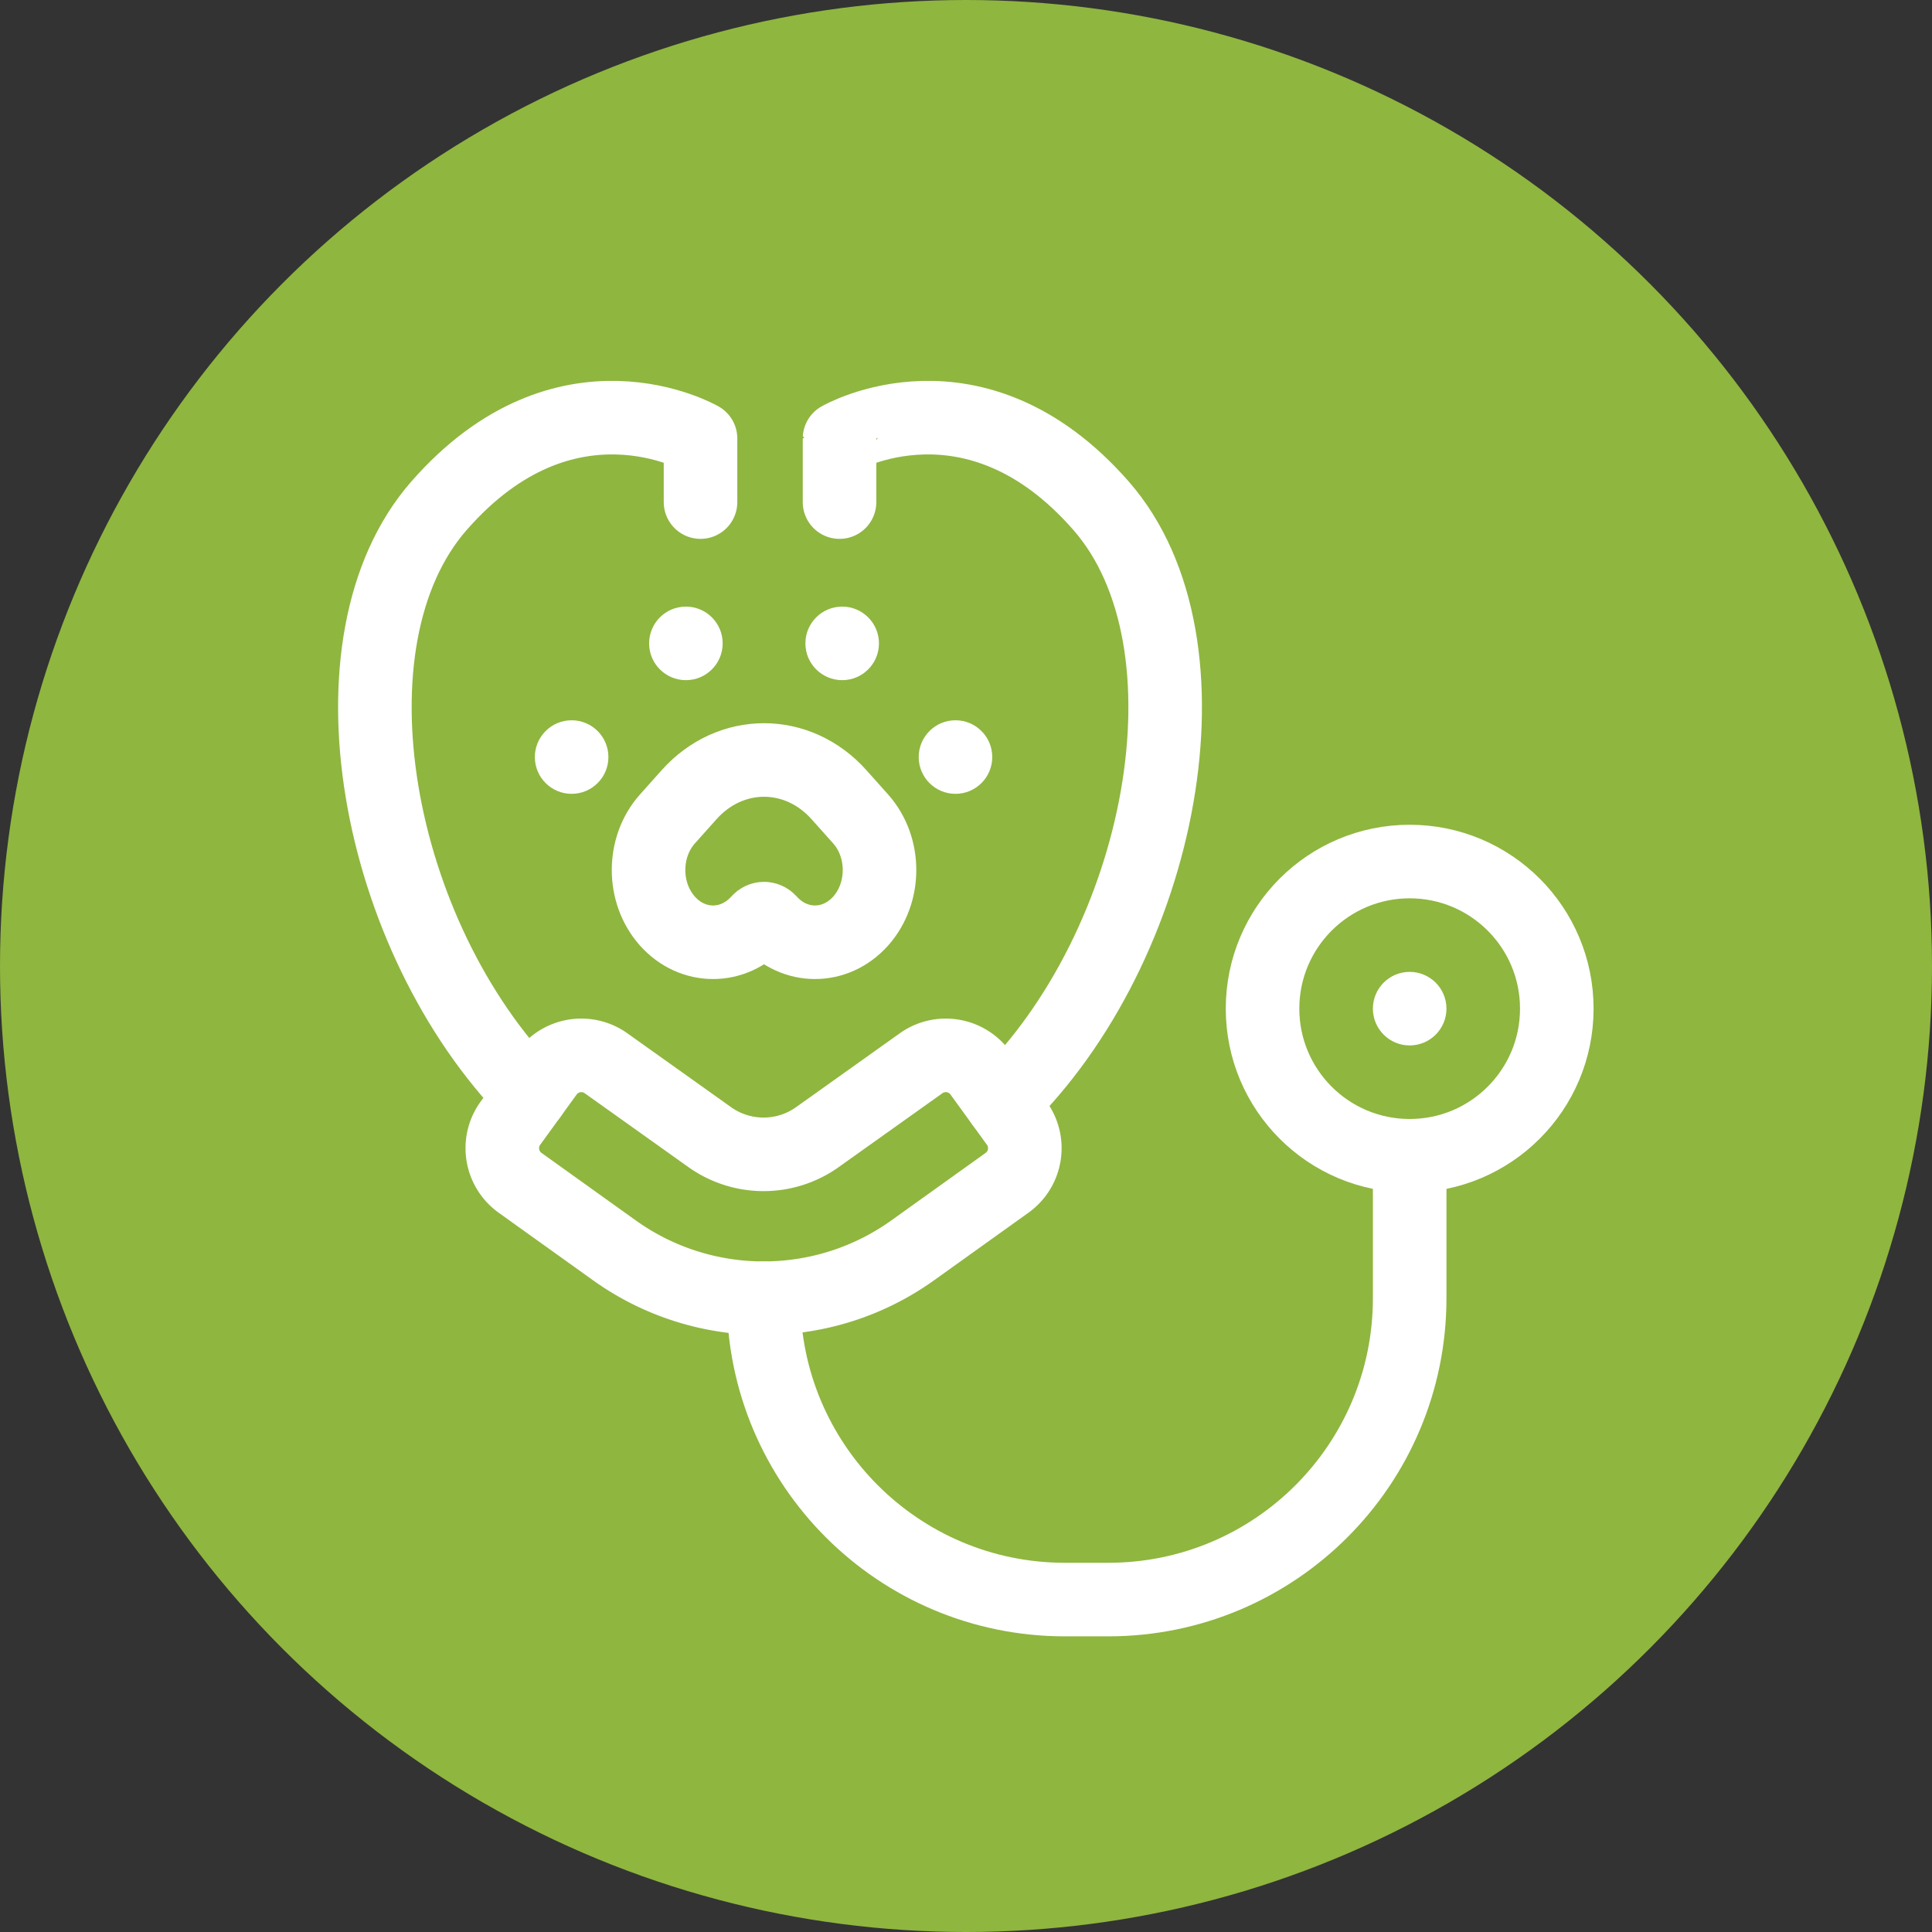 <svg xmlns="http://www.w3.org/2000/svg" version="1.1" xmlns:xlink="http://www.w3.org/1999/xlink" width="512" height="512" x="0" y="0" viewBox="0 0 682.667 682.667" style="enable-background:new 0 0 512 512" xml:space="preserve"><rect x="0" y="0" width="682.667" height="682.667" fill="#333333" stroke="none"/><circle r="341.334" cx="341.334" cy="341.334" fill="#8fb63f" shape="circle"></circle><g transform="matrix(0.65,0,0,0.65,119.466,134.467)"><defs><clipPath id="a" clipPathUnits="userSpaceOnUse"><path d="M0 512h512V0H0Z" fill="#ffffff" opacity="1" data-original="#000000"></path></clipPath></defs><g clip-path="url(#a)" transform="matrix(1.333 0 0 -1.333 0 682.667)"><path d="M0 0v0c10.274-11.505 26.931-11.505 37.205 0 1.207 1.352 3.165 1.352 4.372 0 10.274-11.505 26.931-11.505 37.205 0 10.274 11.505 10.274 30.158 0 41.664l-2.186 2.447-6.605 7.397c-16.9 18.925-44.3 18.925-61.199 0l-6.606-7.397L0 41.664C-10.273 30.158-10.273 11.505 0 0Z" style="stroke-width:30;stroke-linecap:round;stroke-linejoin:round;stroke-miterlimit:10;stroke-dasharray:none;stroke-opacity:1" transform="translate(134.311 291.689)" fill="none" stroke="#ffffff" stroke-width="30" stroke-linecap="round" stroke-linejoin="round" stroke-miterlimit="10" stroke-dasharray="none" stroke-opacity="" data-original="#000000" opacity="1"></path><path d="M0 0c0-8.285-6.715-15-15-15-8.284 0-15 6.715-15 15 0 8.284 6.716 15 15 15C-6.715 15 0 8.284 0 0" style="fill-opacity:1;fill-rule:nonzero;stroke:none" transform="translate(110.236 358.585)" fill="#ffffff" data-original="#000000" opacity="1"></path><path d="M0 0c0-8.285 6.716-15 15-15 8.284 0 15 6.715 15 15 0 8.284-6.716 15-15 15C6.716 15 0 8.284 0 0" style="fill-opacity:1;fill-rule:nonzero;stroke:none" transform="translate(236.775 358.585)" fill="#ffffff" data-original="#000000" opacity="1"></path><path d="M0 0c0-8.284-6.716-15-15-15-8.284 0-15 6.716-15 15 0 8.284 6.716 15 15 15C-6.716 15 0 8.284 0 0" style="fill-opacity:1;fill-rule:nonzero;stroke:none" transform="translate(220.57 404.943)" fill="#ffffff" data-original="#000000" opacity="1"></path><path d="M0 0c0-8.284-6.716-15-15-15-8.285 0-15 6.716-15 15 0 8.284 6.715 15 15 15C-6.716 15 0 8.284 0 0" style="fill-opacity:1;fill-rule:nonzero;stroke:none" transform="translate(156.835 404.943)" fill="#ffffff" data-original="#000000" opacity="1"></path><path d="M0 0c-63.45 64.785-85.78 185.025-37.48 240.281 51.77 59.235 106.7 27.488 106.7 27.488v-25.938" style="stroke-width:30;stroke-linecap:round;stroke-linejoin:round;stroke-miterlimit:10;stroke-dasharray:none;stroke-opacity:1" transform="translate(78.58 220.734)" fill="none" stroke="#ffffff" stroke-width="30" stroke-linecap="round" stroke-linejoin="round" stroke-miterlimit="10" stroke-dasharray="none" stroke-opacity="" data-original="#000000" opacity="1"></path><path d="M0 0v25.938S54.94 57.686 106.7-1.55c49.07-56.135 25.24-179.355-40.53-243.341" style="stroke-width:30;stroke-linecap:round;stroke-linejoin:round;stroke-miterlimit:10;stroke-dasharray:none;stroke-opacity:1" transform="translate(204.49 462.565)" fill="none" stroke="#ffffff" stroke-width="30" stroke-linecap="round" stroke-linejoin="round" stroke-miterlimit="10" stroke-dasharray="none" stroke-opacity="" data-original="#000000" opacity="1"></path><path d="m0 0-42.295-30.124a37.832 37.832 0 0 0-43.893 0L-128.483 0c-7.767 5.532-18.541 3.768-24.138-3.952l-14.856-20.489c-5.653-7.798-3.881-18.707 3.95-24.314l38.423-27.514c36.391-26.057 85.334-26.057 121.725 0l38.423 27.514c7.832 5.607 9.604 16.516 3.95 24.314L24.138-3.952C18.541 3.768 7.767 5.532 0 0Z" style="stroke-width:30;stroke-linecap:round;stroke-linejoin:round;stroke-miterlimit:10;stroke-dasharray:none;stroke-opacity:1" transform="translate(237.751 233.71)" fill="none" stroke="#ffffff" stroke-width="30" stroke-linecap="round" stroke-linejoin="round" stroke-miterlimit="10" stroke-dasharray="none" stroke-opacity="" data-original="#000000" opacity="1"></path><path d="M0 0v0c0-67.875 55.028-122.899 122.909-122.899h17.672c67.88 0 122.909 55.024 122.909 122.899v58.086" style="stroke-width:30;stroke-linecap:round;stroke-linejoin:round;stroke-miterlimit:10;stroke-dasharray:none;stroke-opacity:1" transform="translate(173.51 137.9)" fill="none" stroke="#ffffff" stroke-width="30" stroke-linecap="round" stroke-linejoin="round" stroke-miterlimit="10" stroke-dasharray="none" stroke-opacity="" data-original="#000000" opacity="1"></path><path d="M0 0c0-33.134-26.863-59.995-60-59.995S-120-33.134-120 0s26.863 59.995 60 59.995S0 33.134 0 0Z" style="stroke-width:30;stroke-linecap:round;stroke-linejoin:round;stroke-miterlimit:10;stroke-dasharray:none;stroke-opacity:1" transform="translate(497 255.981)" fill="none" stroke="#ffffff" stroke-width="30" stroke-linecap="round" stroke-linejoin="round" stroke-miterlimit="10" stroke-dasharray="none" stroke-opacity="" data-original="#000000" opacity="1"></path><path d="M0 0c0-8.284-6.716-14.999-15-14.999-8.284 0-15 6.715-15 14.999s6.716 14.999 15 14.999C-6.716 14.999 0 8.284 0 0" style="fill-opacity:1;fill-rule:nonzero;stroke:none" transform="translate(452 255.981)" fill="#ffffff" data-original="#000000" opacity="1"></path></g></g></svg>